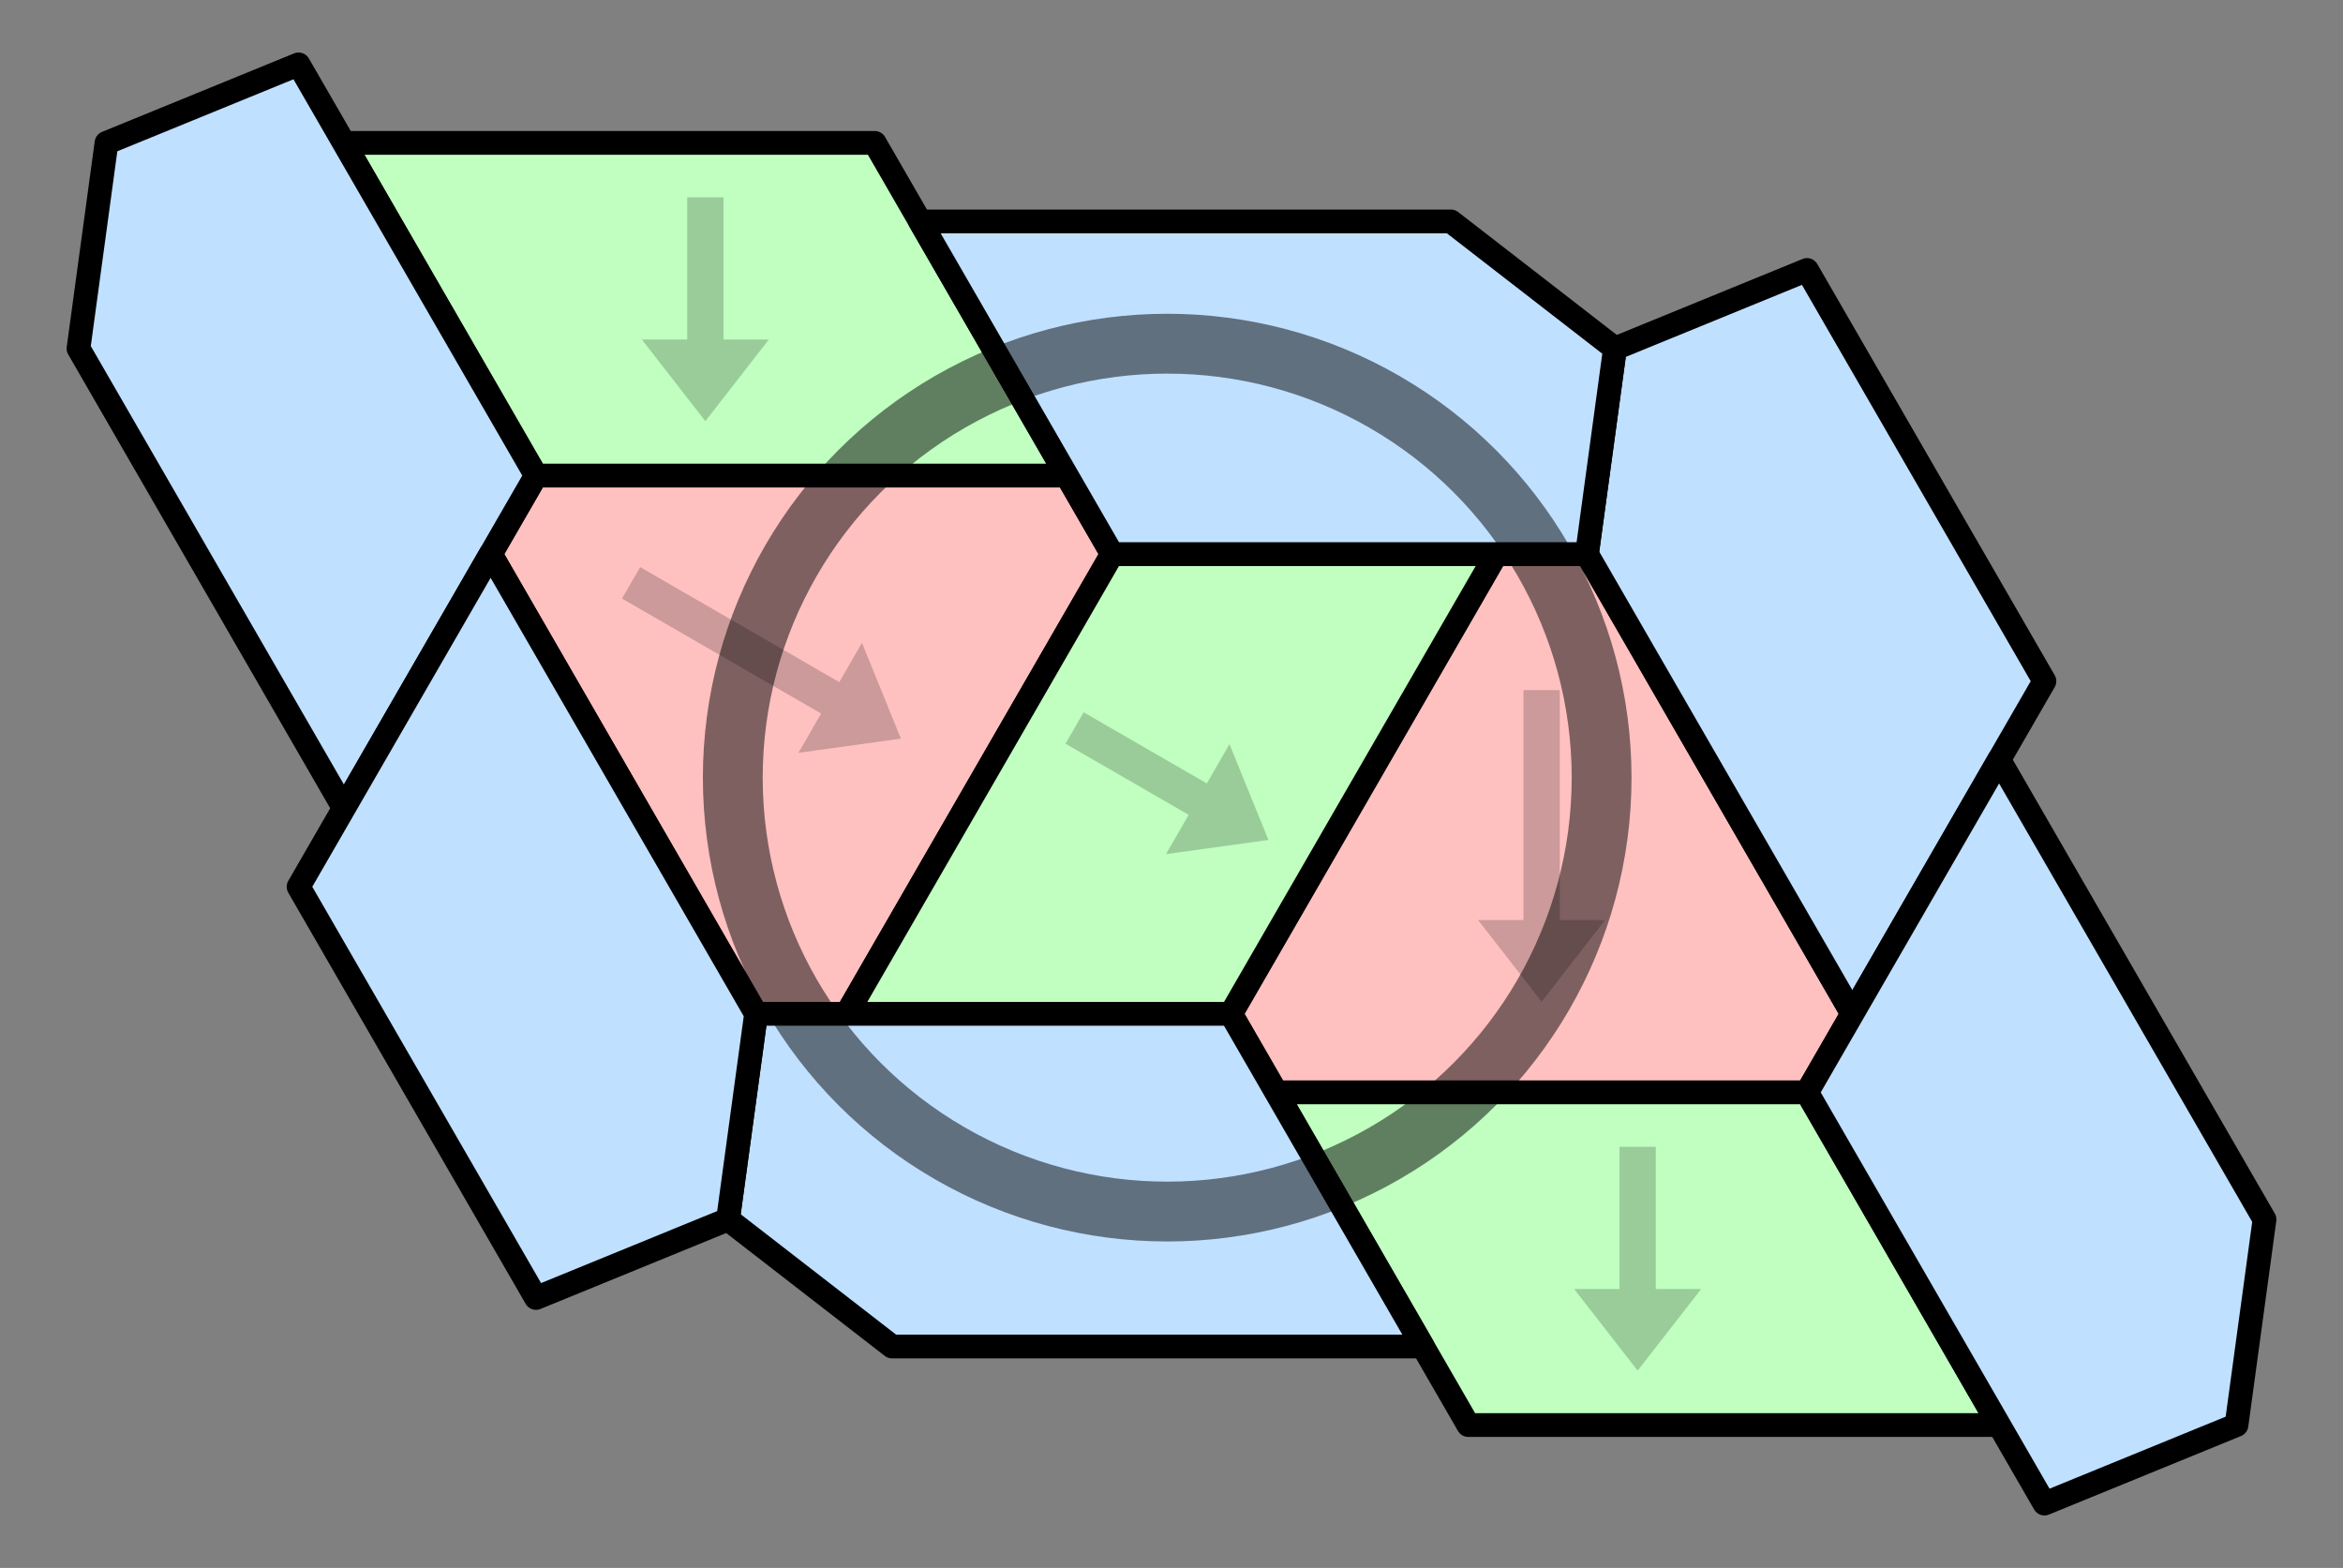 <?xml version="1.0" encoding="UTF-8" standalone="no"?>
<svg
   version="1.1"
   width="148.041"
   height="99.066"
   id="svg2025"
   sodipodi:docname="hat-2sing-coords-pp.svg"
   inkscape:version="1.1.2 (0a00cf5339, 2022-02-04)"
   xmlns:inkscape="http://www.inkscape.org/namespaces/inkscape"
   xmlns:sodipodi="http://sodipodi.sourceforge.net/DTD/sodipodi-0.dtd"
   xmlns="http://www.w3.org/2000/svg"
   xmlns:svg="http://www.w3.org/2000/svg">
  <rect width="100%" height="100%" fill="#808080" stroke="none"/>
  <defs
     id="defs2029" />
  <sodipodi:namedview
     id="namedview2027"
     pagecolor="#ffffff"
     bordercolor="#666666"
     borderopacity="1.0"
     inkscape:pageshadow="2"
     inkscape:pageopacity="0.0"
     inkscape:pagecheckerboard="0"
     showgrid="false"
     inkscape:zoom="7.7826986"
     inkscape:cx="74.074564"
     inkscape:cy="49.468702"
     inkscape:window-width="3829"
     inkscape:window-height="2107"
     inkscape:window-x="0"
     inkscape:window-y="0"
     inkscape:window-maximized="1"
     inkscape:current-layer="svg2025" />
  <style
     type="text/css"
     id="style1991">
path { fill: none; stroke: black; stroke-width: 1.5; stroke-linejoin: round; stroke-linecap: round; }
.fill { stroke: none; }
.outline { stroke: black; }
.bigoutline { stroke: black; stroke-dasharray: 5; }
.arrow { stroke: none; fill: rgba(0, 0, 0, 0.2); }
.H { fill: rgb(255, 192, 192); }
.T { fill: rgb(255, 255, 192); }
.P { fill: rgb(192, 255, 192); }
.F { fill: rgb(192, 224, 255); }
</style>
  <path
     class="H"
     d="M 80.635 69.019 L 114.176 69.019 L 117.041 64.057 L 100.271 35.009 L 94.541 35.009 L 77.771 64.057 z"
     id="path1993" />
  <path
     class="arrow"
     d="M 98.552 43.603 L 98.552 58.132 L 101.416 58.132 L 97.406 63.289 L 93.395 58.132 L 96.26 58.132 L 96.26 43.603 z"
     id="path1995" />
  <path
     class="H"
     d="M 53.5 64.057 L 70.271 35.009 L 67.406 30.047 L 33.865 30.047 L 31 35.009 L 47.771 64.057 z"
     id="path1997" />
  <path
     class="arrow"
     d="M 40.448 35.833 L 53.031 43.098 L 54.463 40.617 L 56.923 46.668 L 50.452 47.563 L 51.885 45.082 L 39.302 37.818 z"
     id="path1999" />
  <path
     class="P"
     d="M 33.865 30.047 L 67.406 30.047 L 55.271 9.028 L 21.729 9.028 z"
     id="path2001" />
  <path
     class="arrow"
     d="M 45.714 12.466 L 45.714 21.453 L 48.578 21.453 L 44.568 26.61 L 40.557 21.453 L 43.422 21.453 L 43.422 12.466 z"
     id="path2003" />
  <path
     class="P"
     d="M 92.771 90.037 L 126.312 90.037 L 114.176 69.019 L 80.635 69.019 z"
     id="path2005" />
  <path
     class="arrow"
     d="M 104.619 72.456 L 104.619 81.443 L 107.484 81.443 L 103.473 86.6 L 99.463 81.443 L 102.327 81.443 L 102.327 72.456 z"
     id="path2007" />
  <path
     class="P"
     d="M 77.771 64.057 L 94.541 35.009 L 70.271 35.009 L 53.5 64.057 z"
     id="path2009" />
  <path
     class="arrow"
     d="M 68.469 45.005 L 76.252 49.498 L 77.684 47.017 L 80.145 53.069 L 73.674 53.964 L 75.106 51.483 L 67.323 46.989 z"
     id="path2011" />
  <path
     class="F"
     d="M 129.176 43.038 L 114.176 17.057 L 102.041 22.019 L 100.271 35.009 L 117.041 64.057 z"
     id="path2013" />
  <path
     class="F"
     d="M 70.271 35.009 L 100.271 35.009 L 102.041 22.019 L 91.676 13.99 L 58.135 13.99 z"
     id="path2015" />
  <path
     class="F"
     d="M 33.865 30.047 L 18.865 4.067 L 6.729 9.028 L 4.959 22.019 L 21.729 51.066 z"
     id="path2017" />
  <path
     class="F"
     d="M 114.176 69.019 L 129.176 94.999 L 141.312 90.037 L 143.082 77.047 L 126.312 48 z"
     id="path2019" />
  <path
     class="F"
     d="M 77.771 64.057 L 47.771 64.057 L 46 77.047 L 56.365 85.076 L 89.906 85.076 z"
     id="path2021" />
  <path
     class="F"
     d="M 18.865 56.028 L 33.865 82.009 L 46 77.047 L 47.771 64.057 L 31 35.009 z"
     id="path2023" />
  <ellipse
     style="color:#000000;overflow:visible;fill:none;stroke:#000000;stroke-width:3.78;stroke-linecap:round;stroke-linejoin:round;stroke-opacity:0.5;stop-color:#000000"
     id="path2110"
     cx="73.749"
     cy="49.132"
     rx="27.448"
     ry="27.417" />
</svg>
